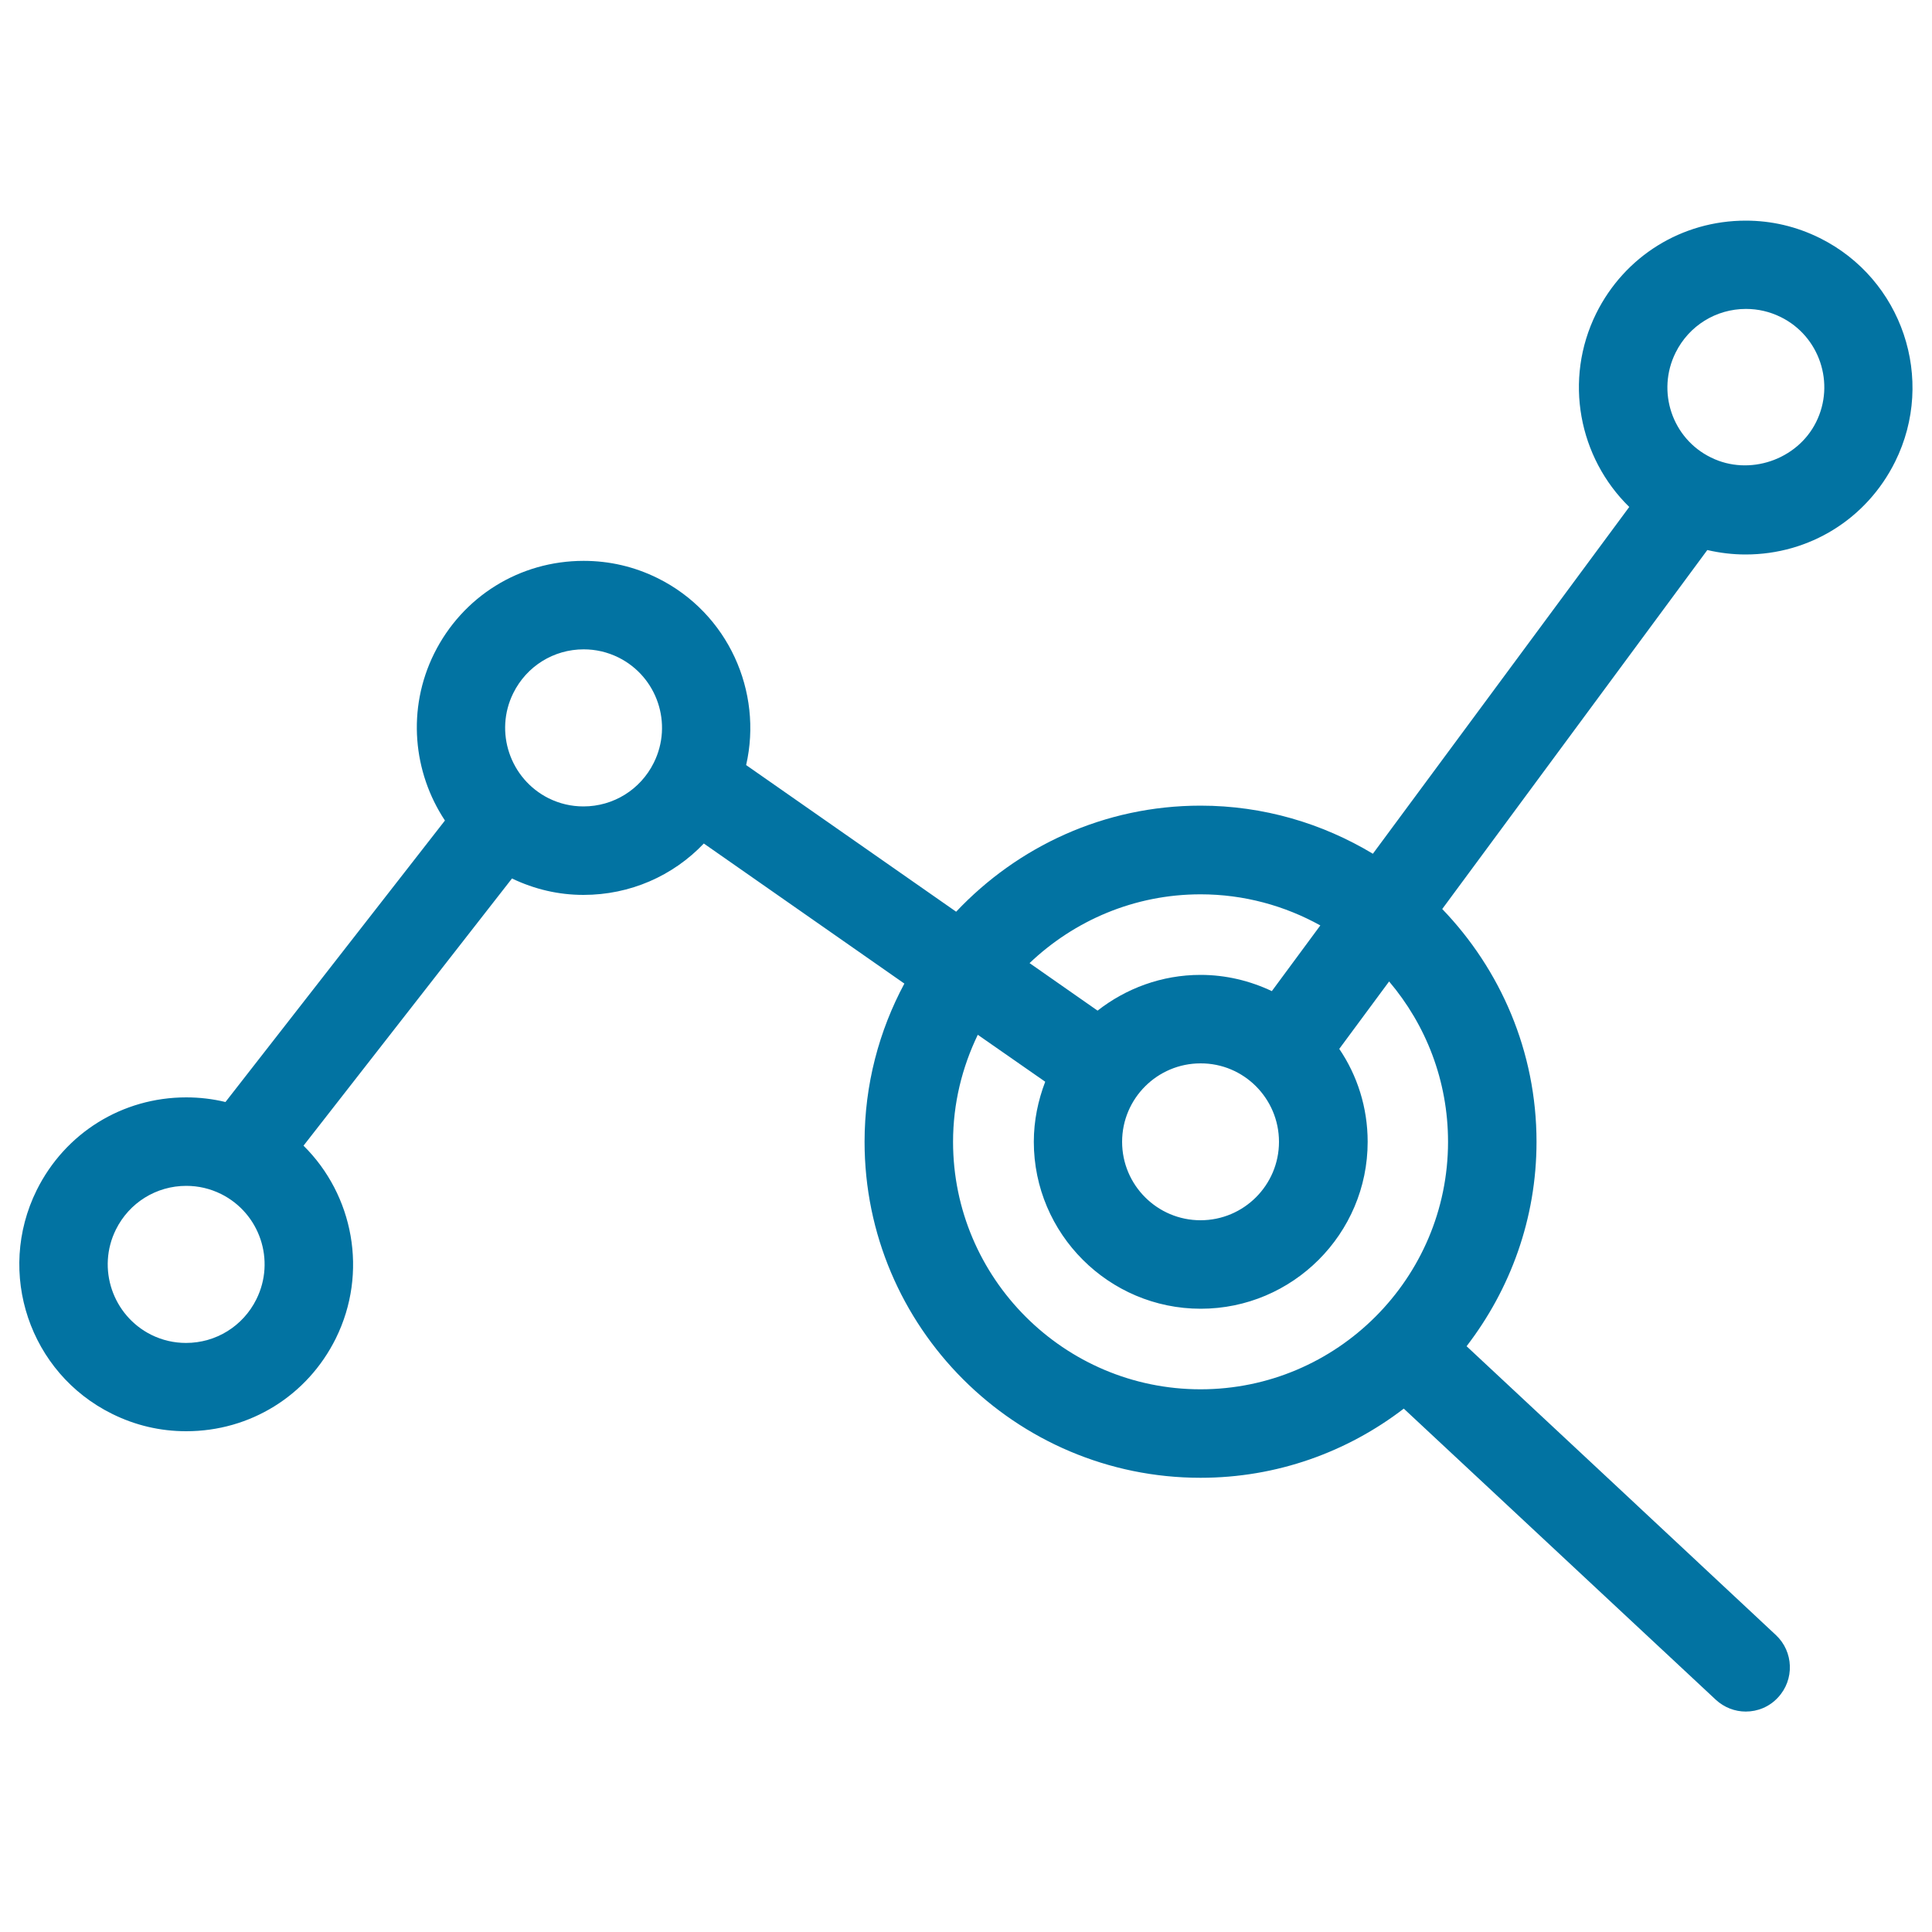 <svg xmlns="http://www.w3.org/2000/svg" viewBox="0 0 1000 1000" style="fill:#0273a2">
<title>Target Search SVG icon</title>
<g><g><path d="M58,731.8c12.1,6,25,9,38.4,9c33.1,0,62.7-18.4,77.4-48c16.9-34.2,9.1-74.3-16.7-99.8L265,454.7c11.7,5.6,24.1,8.5,37,8.5c24.1,0,46.3-9.8,62.3-26.6l103.8,72.5c-13.1,24.4-20.6,52.3-20.6,81.9c0,95.9,78,173.9,173.9,173.9c39.6,0,76-13.4,105.2-35.8L888,879.7c4.4,4.1,10,6.2,15.6,6.2c6.1,0,12.2-2.4,16.7-7.3c8.6-9.2,8.1-23.7-1.1-32.3L831.1,764c0,0,0,0,0,0l-72-67.2c22.6-29.4,36.2-66,36.2-105.8c0-46.8-18.7-89.2-48.8-120.5l137.2-185.8c6.5,1.5,13.1,2.3,19.8,2.3c33.1,0,62.7-18.4,77.4-48c21.2-42.7,3.7-94.6-39-115.8c-12.1-6-25-9-38.3-9c-33.1,0-62.7,18.4-77.4,48c-17,34.4-9,74.7,17.1,100.2L710.6,441.9C684.5,426.2,654,417,621.4,417c-49.9,0-94.7,21.2-126.5,54.9L386.2,396c8.7-38-9.3-78.6-45.7-96.7c-12.1-6-25-9-38.4-9c-33.1,0-62.7,18.4-77.4,48c-14.2,28.7-10.9,61.5,5.6,86.4L116.7,570.4c-6.6-1.6-13.4-2.4-20.3-2.4c-33.1,0-62.7,18.4-77.4,48C-2.2,658.8,15.3,710.7,58,731.8z M749.5,591c0,70.6-57.5,128.1-128.1,128.1c-70.6,0-128.1-57.5-128.1-128.1c0-19.9,4.7-38.6,12.8-55.4l34.9,24.3c-3.7,9.7-5.9,20.1-5.9,31.1c0,47.6,38.8,86.4,86.4,86.4c47.6,0,86.4-38.8,86.4-86.4c0-17.8-5.4-34.4-14.7-48.1l25.8-34.9C738,530.4,749.5,559.3,749.5,591z M662,591c0,22.4-18.2,40.6-40.6,40.6c-22.4,0-40.6-18.2-40.6-40.6c0-22.4,18.2-40.6,40.6-40.6C643.8,550.3,662,568.6,662,591z M867.3,182.5c6.9-13.9,20.9-22.6,36.4-22.6c6.3,0,12.3,1.4,18,4.2c20.1,9.9,28.3,34.4,18.3,54.4c-9.7,19.5-34.6,28.1-54.4,18.3C865.5,227,857.3,202.6,867.3,182.5z M621.4,462.9c22.5,0,43.6,5.9,62,16.1l-25.1,34c-11.2-5.3-23.7-8.4-36.9-8.4c-20.1,0-38.6,7-53.3,18.5l-35.2-24.6C556,476.5,587.1,462.9,621.4,462.9z M265.7,358.7c6.9-13.9,20.9-22.6,36.4-22.6c6.3,0,12.3,1.4,18,4.2c20.1,10,28.3,34.4,18.3,54.5c-6.9,13.9-20.9,22.6-36.4,22.6c-6.3,0-12.3-1.4-18-4.2C264,403.2,255.7,378.8,265.7,358.7z M60,636.4c6.9-13.9,20.9-22.6,36.4-22.6c6.3,0,12.3,1.4,18,4.2c20.1,10,28.3,34.4,18.3,54.5c-6.9,13.9-20.9,22.6-36.4,22.6c-6.3,0-12.3-1.4-18-4.2C58.3,680.9,50,656.5,60,636.4z"/></g></g>
</svg>